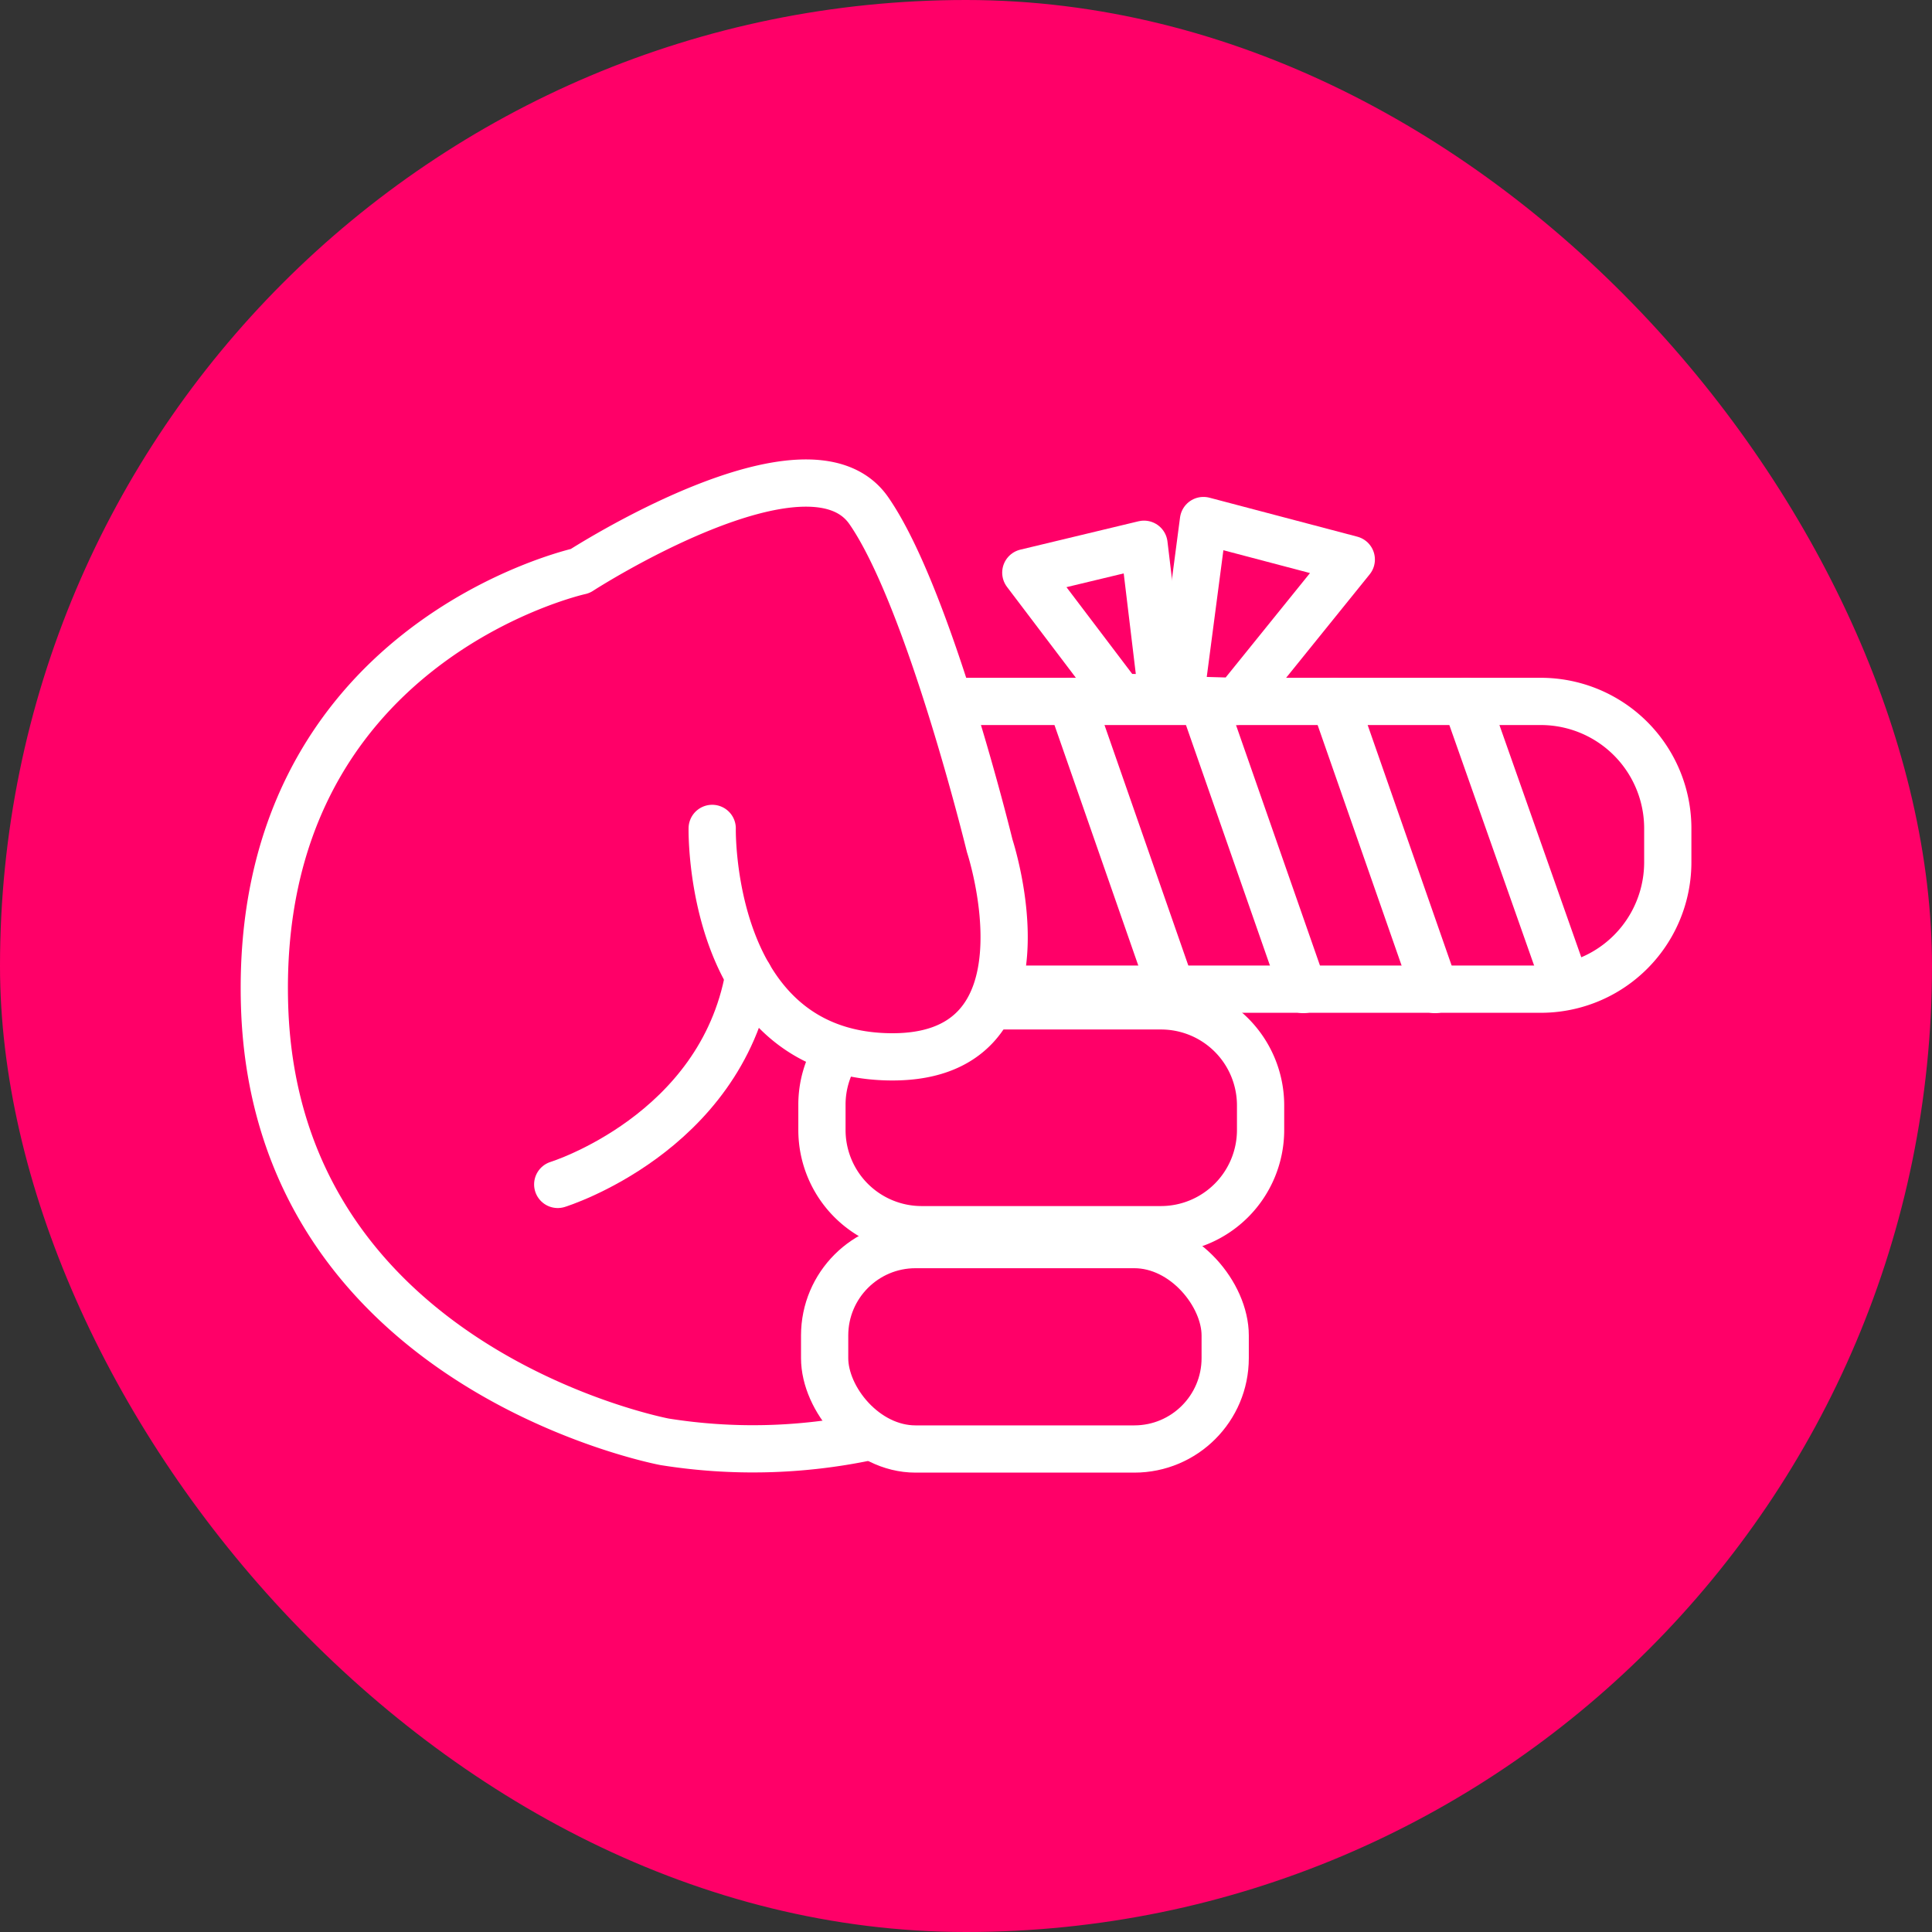 <svg xmlns="http://www.w3.org/2000/svg" viewBox="0 0 107.56 107.56"><rect x="0" y="0" width="107.56" height="107.56" fill="#333333" stroke="none"/><defs><style>.a{fill:#ff0068;}.b{fill:none;stroke:#fff;stroke-linecap:round;stroke-linejoin:round;stroke-width:2.63px;}</style></defs><rect class="a" width="107.56" height="107.56" rx="53.78"/><path class="b" d="M55.37,56h9.27a5.54,5.54,0,0,1,5.54,5.54v1.37a5.55,5.55,0,0,1-5.54,5.55H51.3a5.55,5.55,0,0,1-5.54-5.55V61.51a5.5,5.5,0,0,1,.85-2.95"/><rect class="b" x="45.91" y="69.29" width="22.3" height="11.38" rx="5.06"/><path class="b" d="M31.05,65.94s9.06-2.8,10.64-11.62"/><path class="b" d="M53,39.05H85.77a7.07,7.07,0,0,1,7.08,7.07V48a7.07,7.07,0,0,1-7.08,7.07h-30"/><path class="b" d="M39.65,46.12s-.25,12.34,9.6,12.71S55.1,47.09,55.1,47.09s-3.36-13.8-6.73-18.66S32.3,31.79,32.3,31.79,14.11,35.78,14.73,56,37,80.27,37,80.27A31.16,31.16,0,0,0,48.3,80"/><line class="b" x1="81.62" y1="39.05" x2="87.02" y2="54.37"/><line class="b" x1="74.29" y1="39.05" x2="79.89" y2="55.09"/><line class="b" x1="66.96" y1="39.05" x2="72.56" y2="55.09"/><line class="b" x1="59.64" y1="39.05" x2="65.23" y2="55.09"/><polygon class="b" points="62.37 38.82 57.11 31.88 63.69 30.3 64.72 38.87 62.37 38.82"/><polygon class="b" points="67 28.98 65.69 38.96 68.85 39.05 75.23 31.15 67 28.98"/></svg>